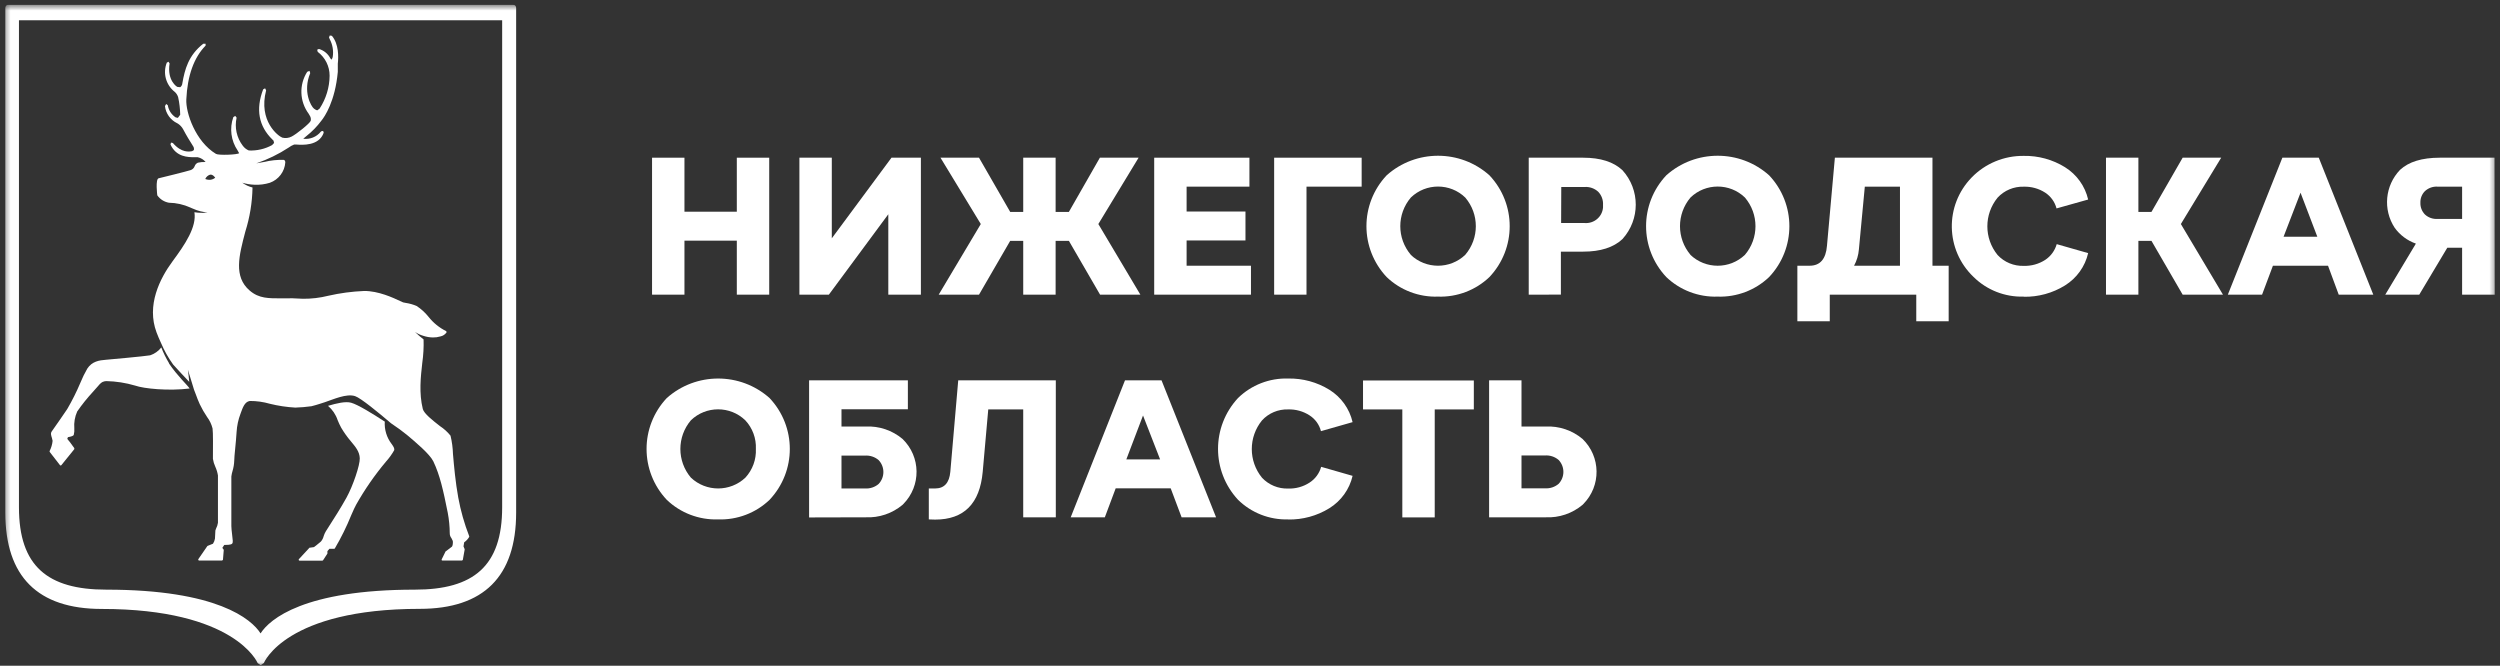 <svg width="353" height="94" viewBox="0 0 353 94" fill="none" xmlns="http://www.w3.org/2000/svg">
<rect x="0" y="0" width="353" height="94" fill="#333333" stroke="none"/>
<g clip-path="url(#clip0_697_2742)">
<mask id="mask0_697_2742" style="mask-type:luminance" maskUnits="userSpaceOnUse" x="0" y="0" width="353" height="94">
<path d="M352.535 0.662H0.462V93.926H352.535V0.662Z" fill="white"/>
</mask>
<g mask="url(#mask0_697_2742)">
<path d="M92.07 41.606V22.267H96.645V29.893H104.038V22.267H108.613V41.606H104.038V33.98H96.645V41.606H92.07Z" fill="white"/>
<path d="M125.878 22.267H130.031V41.606H125.429V30.251L117.035 41.606H112.875V22.267H117.45V33.65L125.878 22.267Z" fill="white"/>
<path d="M132.544 41.606L138.488 31.633L132.796 22.267H138.236L142.64 29.921H144.479V22.267H149.053V29.921H150.925L155.303 22.267H160.769L155.086 31.633L161.021 41.606H155.33L150.925 34.007H149.053V41.606H144.479V34.007H142.64L138.236 41.606H132.544Z" fill="white"/>
<path d="M162.973 41.606V22.267H176.419V26.354H167.548V29.867H175.861V33.953H167.548V37.52H176.636V41.606H162.973Z" fill="white"/>
<path d="M179.91 41.606V22.267H192.266V26.354H184.478V41.606H179.91Z" fill="white"/>
<path d="M203.032 41.883C200.341 41.97 197.729 40.972 195.794 39.118C191.991 35.072 191.991 28.802 195.794 24.755C199.917 21.07 206.186 21.07 210.309 24.755C214.122 28.798 214.122 35.076 210.309 39.118C208.366 40.976 205.744 41.973 203.044 41.883M199.198 35.983C201.345 38.032 204.745 38.032 206.891 35.983C208.886 33.648 208.886 30.226 206.891 27.891C204.757 25.825 201.347 25.825 199.212 27.891C197.225 30.229 197.225 33.644 199.212 35.983" fill="white"/>
<path d="M215.856 41.606V22.267H223.549C225.987 22.267 227.833 22.856 229.09 24.034C231.595 26.8 231.595 30.991 229.09 33.758C227.83 34.94 225.982 35.531 223.549 35.531H220.397V41.6L215.856 41.606ZM220.431 31.492H223.754C225.08 31.596 226.242 30.616 226.347 29.302C226.358 29.175 226.358 29.049 226.347 28.922C226.387 28.24 226.141 27.572 225.667 27.075C225.155 26.604 224.471 26.361 223.774 26.401H220.451L220.431 31.492Z" fill="white"/>
<path d="M242.516 41.883C239.826 41.97 237.214 40.973 235.279 39.118C231.476 35.072 231.476 28.802 235.279 24.756C239.404 21.069 245.675 21.069 249.801 24.756C253.613 28.798 253.613 35.076 249.801 39.118C247.854 40.977 245.231 41.974 242.529 41.883M238.683 35.983C240.832 38.034 244.234 38.034 246.383 35.983C248.37 33.644 248.37 30.23 246.383 27.891C244.245 25.824 240.833 25.824 238.697 27.891C236.72 30.232 236.72 33.642 238.697 35.983" fill="white"/>
<path d="M253.788 45.363V37.52H255.517C257.001 37.52 257.818 36.576 257.969 34.701L259.085 22.267H272.864V37.52H275.152V45.363H270.577V41.606H258.363V45.363H253.788ZM261.788 37.52H268.276V26.354H263.312L262.476 35.221C262.41 36.025 262.178 36.808 261.794 37.52" fill="white"/>
<path d="M285.753 41.883C283.104 41.962 280.541 40.957 278.665 39.105C274.676 35.295 274.56 29.002 278.407 25.051C280.327 23.078 282.986 21.978 285.753 22.011C287.805 21.973 289.825 22.526 291.566 23.602C293.23 24.634 294.411 26.279 294.847 28.174L290.382 29.429C290.145 28.516 289.574 27.724 288.782 27.203C287.882 26.623 286.825 26.328 285.753 26.36C284.351 26.319 283.001 26.885 282.056 27.911C280.134 30.273 280.134 33.642 282.056 36.003C283.003 37.024 284.353 37.585 285.753 37.541C286.825 37.573 287.882 37.278 288.782 36.698C289.576 36.173 290.153 35.383 290.409 34.472L294.847 35.74C294.411 37.636 293.23 39.28 291.566 40.312C289.824 41.388 287.805 41.941 285.753 41.903" fill="white"/>
<path d="M297.366 41.606V22.267H301.941V29.921H303.786L308.191 22.267H313.631L307.939 31.633L313.883 41.606H308.191L303.786 34.007H301.941V41.606H297.366Z" fill="white"/>
<path d="M327.41 22.267L335.109 41.606H330.228L328.717 37.52H320.936L319.403 41.606H314.571L322.27 22.267H327.41ZM322.44 33.427H327.205L324.836 27.21L322.44 33.427Z" fill="white"/>
<path d="M352.252 41.606H347.65V34.978H345.56L341.598 41.606H336.799L341.122 34.398C339.914 33.974 338.869 33.192 338.126 32.159C336.443 29.585 336.759 26.205 338.889 23.98C340.122 22.842 341.984 22.272 344.471 22.267H352.225L352.252 41.606ZM347.65 30.912V26.354H344.191C343.529 26.31 342.878 26.542 342.394 26.994C341.967 27.427 341.738 28.014 341.761 28.619C341.736 29.234 341.964 29.833 342.394 30.278C342.879 30.728 343.53 30.958 344.191 30.912H347.65Z" fill="white"/>
<path d="M101.384 73.34C98.695 73.427 96.083 72.43 94.148 70.575C90.344 66.527 90.344 60.254 94.148 56.206C98.274 52.529 104.536 52.529 108.662 56.206C112.474 60.253 112.474 66.528 108.662 70.575C106.719 72.434 104.098 73.432 101.398 73.34M97.552 67.44C99.704 69.48 103.098 69.48 105.252 67.44C106.264 66.337 106.795 64.883 106.729 63.393C106.798 61.902 106.261 60.445 105.237 59.348C103.101 57.281 99.689 57.281 97.552 59.348C95.574 61.689 95.574 65.099 97.552 67.44Z" fill="white"/>
<path d="M114.244 73.064V53.704H128.192V57.791H118.818V60.225H122.223C124.122 60.131 125.987 60.759 127.437 61.978C130.031 64.484 130.083 68.6 127.551 71.17C127.514 71.209 127.476 71.246 127.437 71.284C125.987 72.502 124.122 73.131 122.223 73.043L114.244 73.064ZM118.818 68.971H122.14C122.839 69.017 123.529 68.79 124.06 68.336C124.959 67.388 124.959 65.913 124.06 64.965C123.529 64.511 122.839 64.284 122.14 64.331H118.818V68.971Z" fill="white"/>
<path d="M131.148 73.34V68.971H132.04C133.325 68.971 134.04 68.188 134.185 66.624L135.302 53.704H149.08V73.043H144.478V57.81H139.542L138.759 66.624C138.351 71.119 136.111 73.367 132.04 73.367L131.148 73.34Z" fill="white"/>
<path d="M164.009 53.704L171.709 73.043H166.842L165.302 68.951H157.535L156.003 73.043H151.183L158.849 53.704H164.009ZM159.039 64.863H163.805L161.395 58.667L159.039 64.863Z" fill="white"/>
<path d="M181.89 73.34C179.243 73.416 176.681 72.411 174.804 70.562C171.047 66.5 171.047 60.268 174.804 56.206C176.686 54.364 179.247 53.367 181.89 53.448C183.943 53.408 185.963 53.959 187.705 55.032C189.368 56.064 190.548 57.709 190.986 59.605L186.519 60.879C186.286 59.962 185.712 59.169 184.913 58.653C184.017 58.072 182.961 57.778 181.89 57.81C180.489 57.764 179.135 58.33 178.193 59.362C176.273 61.723 176.273 65.092 178.193 67.453C179.145 68.47 180.493 69.029 181.89 68.983C182.963 69.021 184.018 68.726 184.913 68.141C185.714 67.622 186.296 66.83 186.548 65.916L190.986 67.19C190.548 69.086 189.368 70.731 187.705 71.761C185.963 72.839 183.943 73.391 181.89 73.354" fill="white"/>
<path d="M198.008 73.057V57.81H192.459V53.724H208.104V57.81H202.583V73.057H198.008Z" fill="white"/>
<path d="M210.261 53.704H214.836V60.225H218.24C220.14 60.131 222.004 60.759 223.454 61.978C226.049 64.484 226.1 68.6 223.568 71.17C223.532 71.209 223.493 71.246 223.454 71.284C222.004 72.502 220.141 73.131 218.24 73.043H210.261V53.704ZM214.836 64.311V68.951H218.158C218.857 68.997 219.546 68.769 220.077 68.317C220.976 67.369 220.976 65.892 220.077 64.945C219.546 64.492 218.857 64.264 218.158 64.311H214.836Z" fill="white"/>
<path d="M54.306 59.517C52.611 58.41 50.535 57.129 49.582 56.866C48.799 56.644 47.54 56.94 46.315 57.304C46.945 57.844 47.416 58.542 47.676 59.328C47.822 59.694 47.99 60.052 48.18 60.399C48.578 61.073 49.033 61.711 49.541 62.308C50.222 63.124 50.767 63.771 50.8 64.715C50.834 65.659 49.848 68.586 48.936 70.245C48.139 71.695 47.097 73.313 46.471 74.291C46.246 74.635 46.083 74.897 46.001 75.032C45.874 75.245 45.774 75.471 45.701 75.706C45.633 75.981 45.502 76.237 45.32 76.455C44.994 76.752 44.449 77.164 44.334 77.251L43.775 77.332H43.706L42.182 78.976V79.099L42.285 79.165H45.525L45.62 79.105L46.232 78.162V78.094V77.818L46.511 77.493C46.62 77.493 46.892 77.493 47.193 77.493L47.274 77.446C48.167 75.931 48.945 74.354 49.602 72.727C49.902 72.052 50.134 71.512 50.283 71.269C51.499 69.11 52.914 67.068 54.511 65.168C54.949 64.681 55.331 64.15 55.655 63.582C55.736 63.313 55.553 63.049 55.294 62.685C54.596 61.775 54.255 60.644 54.333 59.503" fill="white"/>
<path d="M23.876 51.297C23.446 50.582 23.077 49.834 22.774 49.057C22.373 49.578 21.823 49.967 21.195 50.17C20.548 50.299 15.02 50.798 14.972 50.798C13.999 50.871 12.991 51.026 12.324 52.052C11.948 52.703 11.618 53.379 11.337 54.075C10.803 55.337 10.189 56.564 9.499 57.749C9.499 57.749 7.565 60.588 7.334 60.878C7.102 61.169 7.218 61.479 7.334 61.849L7.429 62.247C7.378 62.747 7.235 63.234 7.007 63.683V63.797L8.478 65.693L8.566 65.733L8.655 65.693L10.493 63.421V63.279L9.9 62.463L9.499 61.971L9.594 61.728C10.077 61.647 10.357 61.539 10.411 61.418C10.491 61.114 10.518 60.799 10.493 60.487C10.426 59.669 10.566 58.85 10.901 58.1C11.563 57.14 12.294 56.228 13.086 55.369C13.318 55.119 13.536 54.877 13.829 54.533C14.4 53.825 14.666 53.859 14.999 53.811C16.383 53.84 17.757 54.054 19.084 54.446C20.323 54.884 23.808 55.228 26.776 54.857C26.471 54.378 25.047 53.084 23.856 51.309" fill="white"/>
<path d="M36.812 93.934L36.383 93.629C36.349 93.556 33.163 85.983 14.366 85.983C5.332 85.983 0.751 81.412 0.751 72.396V1.107C0.751 0.854 0.958 0.649 1.214 0.649H72.416C72.672 0.649 72.879 0.854 72.879 1.107V72.383C72.879 81.398 68.298 85.97 59.264 85.97C40.379 85.97 37.288 93.542 37.254 93.617L36.819 93.92M2.677 2.861V71.64C2.677 79.928 6.714 83.259 15.006 83.259C30.664 83.259 35.518 87.426 36.791 89.436C38.085 87.412 42.952 83.259 58.576 83.259C66.875 83.259 70.905 79.928 70.905 71.64V2.861H2.677Z" fill="white"/>
<path d="M64.724 70.373C64.302 68.046 64.105 65.774 63.962 64.122C63.936 63.245 63.819 62.373 63.614 61.518C63.194 60.996 62.693 60.54 62.13 60.171C61.123 59.382 59.87 58.41 59.7 57.749C59.149 55.504 59.401 53.232 59.626 51.236C59.782 50.139 59.844 49.032 59.809 47.925C59.383 47.598 58.978 47.243 58.597 46.867C58.958 47.111 59.356 47.298 59.775 47.419C60.214 47.565 60.673 47.643 61.137 47.649C61.486 47.655 61.836 47.607 62.171 47.507C62.542 47.439 62.867 47.221 63.069 46.906L63.002 46.758C62.03 46.276 61.179 45.584 60.511 44.736C60.035 44.139 59.468 43.622 58.829 43.205C58.341 42.997 57.828 42.852 57.303 42.773L56.929 42.699C56.774 42.64 56.621 42.573 56.474 42.497C55.561 42.065 53.423 41.06 51.395 41.087C49.697 41.159 48.006 41.384 46.35 41.762C45.184 42.054 43.985 42.197 42.783 42.186C41.8 42.115 40.813 42.095 39.828 42.126C37.949 42.126 36.58 42.173 35.247 41.02C32.966 39.058 33.741 36.111 34.641 32.699C35.276 30.683 35.617 28.587 35.655 26.475C35.133 26.343 34.642 26.114 34.205 25.8C34.767 25.968 35.348 26.063 35.934 26.084C36.669 26.119 37.404 26.025 38.106 25.807C39.341 25.362 40.196 24.235 40.284 22.935C40.284 22.658 40.142 22.591 40.066 22.577C39.15 22.545 38.233 22.64 37.343 22.86L36.193 23.063C37.8 22.518 39.331 21.772 40.747 20.844C40.989 20.664 41.255 20.516 41.536 20.406H41.795C42.688 20.474 45.05 20.635 45.71 18.734L45.622 18.484L45.363 18.538L45.302 18.592C44.707 19.334 43.764 19.712 42.817 19.59L43.266 19.212C44.068 18.58 44.783 17.845 45.39 17.028C45.84 16.475 47.317 14.33 47.698 10.15C47.698 9.947 47.698 9.752 47.698 9.556C47.698 9.361 47.698 9.165 47.698 8.99C47.806 8.026 47.847 6.232 46.867 5.059L46.561 5.011L46.459 5.288L46.554 5.524C46.964 6.291 47.114 7.168 46.984 8.026C46.935 8.248 46.84 8.403 46.793 8.41L46.718 8.336L46.629 8.208C46.297 7.58 45.722 7.113 45.036 6.913L44.784 7.021L44.859 7.318C45.922 8.119 46.544 9.366 46.541 10.689C46.526 12.337 46.037 13.946 45.131 15.329L44.818 15.571C44.703 15.571 44.559 15.517 44.328 15.335C43.913 15.011 42.722 12.921 43.803 10.325L43.702 10.001L43.375 10.143C42.21 11.972 42.293 14.32 43.586 16.063L43.797 16.428C43.894 16.622 43.921 16.844 43.872 17.055C43.797 17.385 41.83 18.963 41.183 19.28C40.777 19.493 40.306 19.548 39.862 19.435C39.291 19.226 36.458 17.102 37.575 12.759L37.431 12.469L37.159 12.618C36.084 15.436 36.526 17.817 38.467 19.705L38.623 19.86L38.698 20.19L38.419 20.487C37.417 21.036 36.281 21.299 35.137 21.249C34.794 21.107 34.497 20.874 34.279 20.575C33.42 19.445 33.102 17.999 33.408 16.616L33.218 16.367L32.946 16.535C32.385 18.116 32.611 19.867 33.558 21.256L33.763 21.627C33.565 21.849 30.869 21.957 30.494 21.728C27.594 19.981 26.212 15.902 26.308 14.04C26.464 10.669 27.39 8.113 29.031 6.441V6.171H28.704C26.586 7.83 26.09 9.826 25.75 11.741C25.739 11.968 25.626 12.178 25.444 12.314L25.021 12.267C25.021 12.267 23.564 11.424 23.945 8.956L23.789 8.713L23.551 8.848C22.968 10.312 23.418 11.981 24.66 12.962L24.708 13.002C24.913 13.198 25.066 13.441 25.151 13.71C25.332 14.53 25.43 15.366 25.444 16.205L25.116 16.643L24.789 16.569C24.2 16.174 23.803 15.554 23.693 14.857L23.462 14.681L23.292 14.985C23.413 16.032 24.069 16.946 25.028 17.405L25.165 17.486C25.445 17.68 25.678 17.933 25.845 18.228C26.349 19.186 26.838 19.968 27.104 20.379L27.247 20.615C27.376 20.78 27.422 20.993 27.37 21.195L27.131 21.343C26.723 21.418 25.647 21.62 24.408 20.19L24.143 20.136L24.075 20.413C24.892 22.186 26.546 22.193 27.424 22.2C27.589 22.19 27.756 22.19 27.921 22.2C28.357 22.295 28.747 22.532 29.031 22.874C28.667 22.858 28.304 22.89 27.948 22.968C27.736 23.059 27.572 23.232 27.493 23.447C27.401 23.718 27.187 23.929 26.914 24.02C26.233 24.236 22.747 25.093 22.4 25.174C21.923 25.281 22.202 27.561 22.209 27.581C22.595 28.134 23.189 28.51 23.857 28.626C24.896 28.643 25.92 28.873 26.867 29.3L27.111 29.408L27.308 29.489C27.625 29.631 27.953 29.747 28.288 29.833C28.697 29.927 29.303 30.028 29.303 30.028C28.85 30.065 28.395 30.065 27.941 30.028L27.451 29.968C27.785 32.045 26.131 34.513 24.375 36.88C22.549 39.354 20.671 43.11 22.101 46.927C22.297 47.46 22.509 47.931 22.72 48.39C23.177 49.481 23.757 50.517 24.449 51.478C24.994 52.099 26.158 53.326 26.723 53.92C26.689 53.455 26.532 52.207 26.532 52.207L27.403 55.046L27.642 55.666C27.813 56.138 27.997 56.623 28.207 57.075C28.503 57.695 28.844 58.293 29.229 58.862C29.598 59.348 29.864 59.904 30.012 60.494C30.1 61.014 30.073 63.373 30.066 64.378V64.796C30.124 65.177 30.237 65.546 30.399 65.895C30.579 66.291 30.705 66.707 30.774 67.136V73.819C30.732 74.103 30.642 74.378 30.508 74.635L30.413 74.897C30.413 74.945 30.372 75.706 30.352 76.057C30.31 76.312 30.215 76.555 30.073 76.772L29.324 77.075L29.269 77.116L27.997 78.963V79.085L28.098 79.145H31.366L31.482 79.044L31.591 77.696V77.622L31.393 77.365L31.665 76.947C31.951 76.947 32.605 76.947 32.768 76.772C32.932 76.597 32.87 76.314 32.768 75.423C32.721 75.011 32.667 74.587 32.667 74.284V73.414C32.667 71.62 32.667 67.891 32.667 67.284C32.7 67.016 32.757 66.753 32.836 66.495C32.98 66.017 33.06 65.524 33.075 65.025C33.075 64.398 33.32 62.511 33.408 60.98C33.461 60.103 33.647 59.239 33.96 58.417C34.273 57.575 34.518 56.752 35.267 56.616C36.23 56.613 37.188 56.747 38.113 57.015C39.287 57.304 40.485 57.485 41.693 57.553C42.458 57.53 43.222 57.466 43.981 57.359C44.73 57.176 45.588 56.88 45.867 56.792C47.045 56.401 48.937 55.531 50.141 55.935C50.925 56.185 53.491 58.296 55.214 59.766C56.065 60.326 56.909 60.959 57.454 61.404C58.652 62.409 60.673 64.102 61.184 65.139C62.117 67.103 62.58 69.186 63.226 72.416C63.406 73.372 63.499 74.342 63.506 75.316C63.507 75.561 63.591 75.797 63.744 75.99L63.934 76.381C63.976 76.59 63.934 77.123 63.785 77.21L62.961 77.837H62.927L62.362 78.99V79.099L62.457 79.152H65.235L65.35 79.058L65.609 77.602V77.54L65.446 77.15L65.541 76.576C65.833 76.374 66.077 76.112 66.255 75.808V75.72C65.569 73.957 65.051 72.137 64.71 70.278M29.718 25.383C29.468 25.407 29.216 25.37 28.983 25.274C29.109 24.981 29.358 24.757 29.664 24.661C30.032 24.6 30.345 25.018 30.386 25.093C30.194 25.256 29.957 25.358 29.704 25.383" fill="white"/>
</g>
</g>
<defs>
<clipPath id="clip0_697_2742">
<rect width="352.073" height="93.264" fill="white" transform="translate(0.463 0.662)"/>
</clipPath>
</defs>
</svg>
